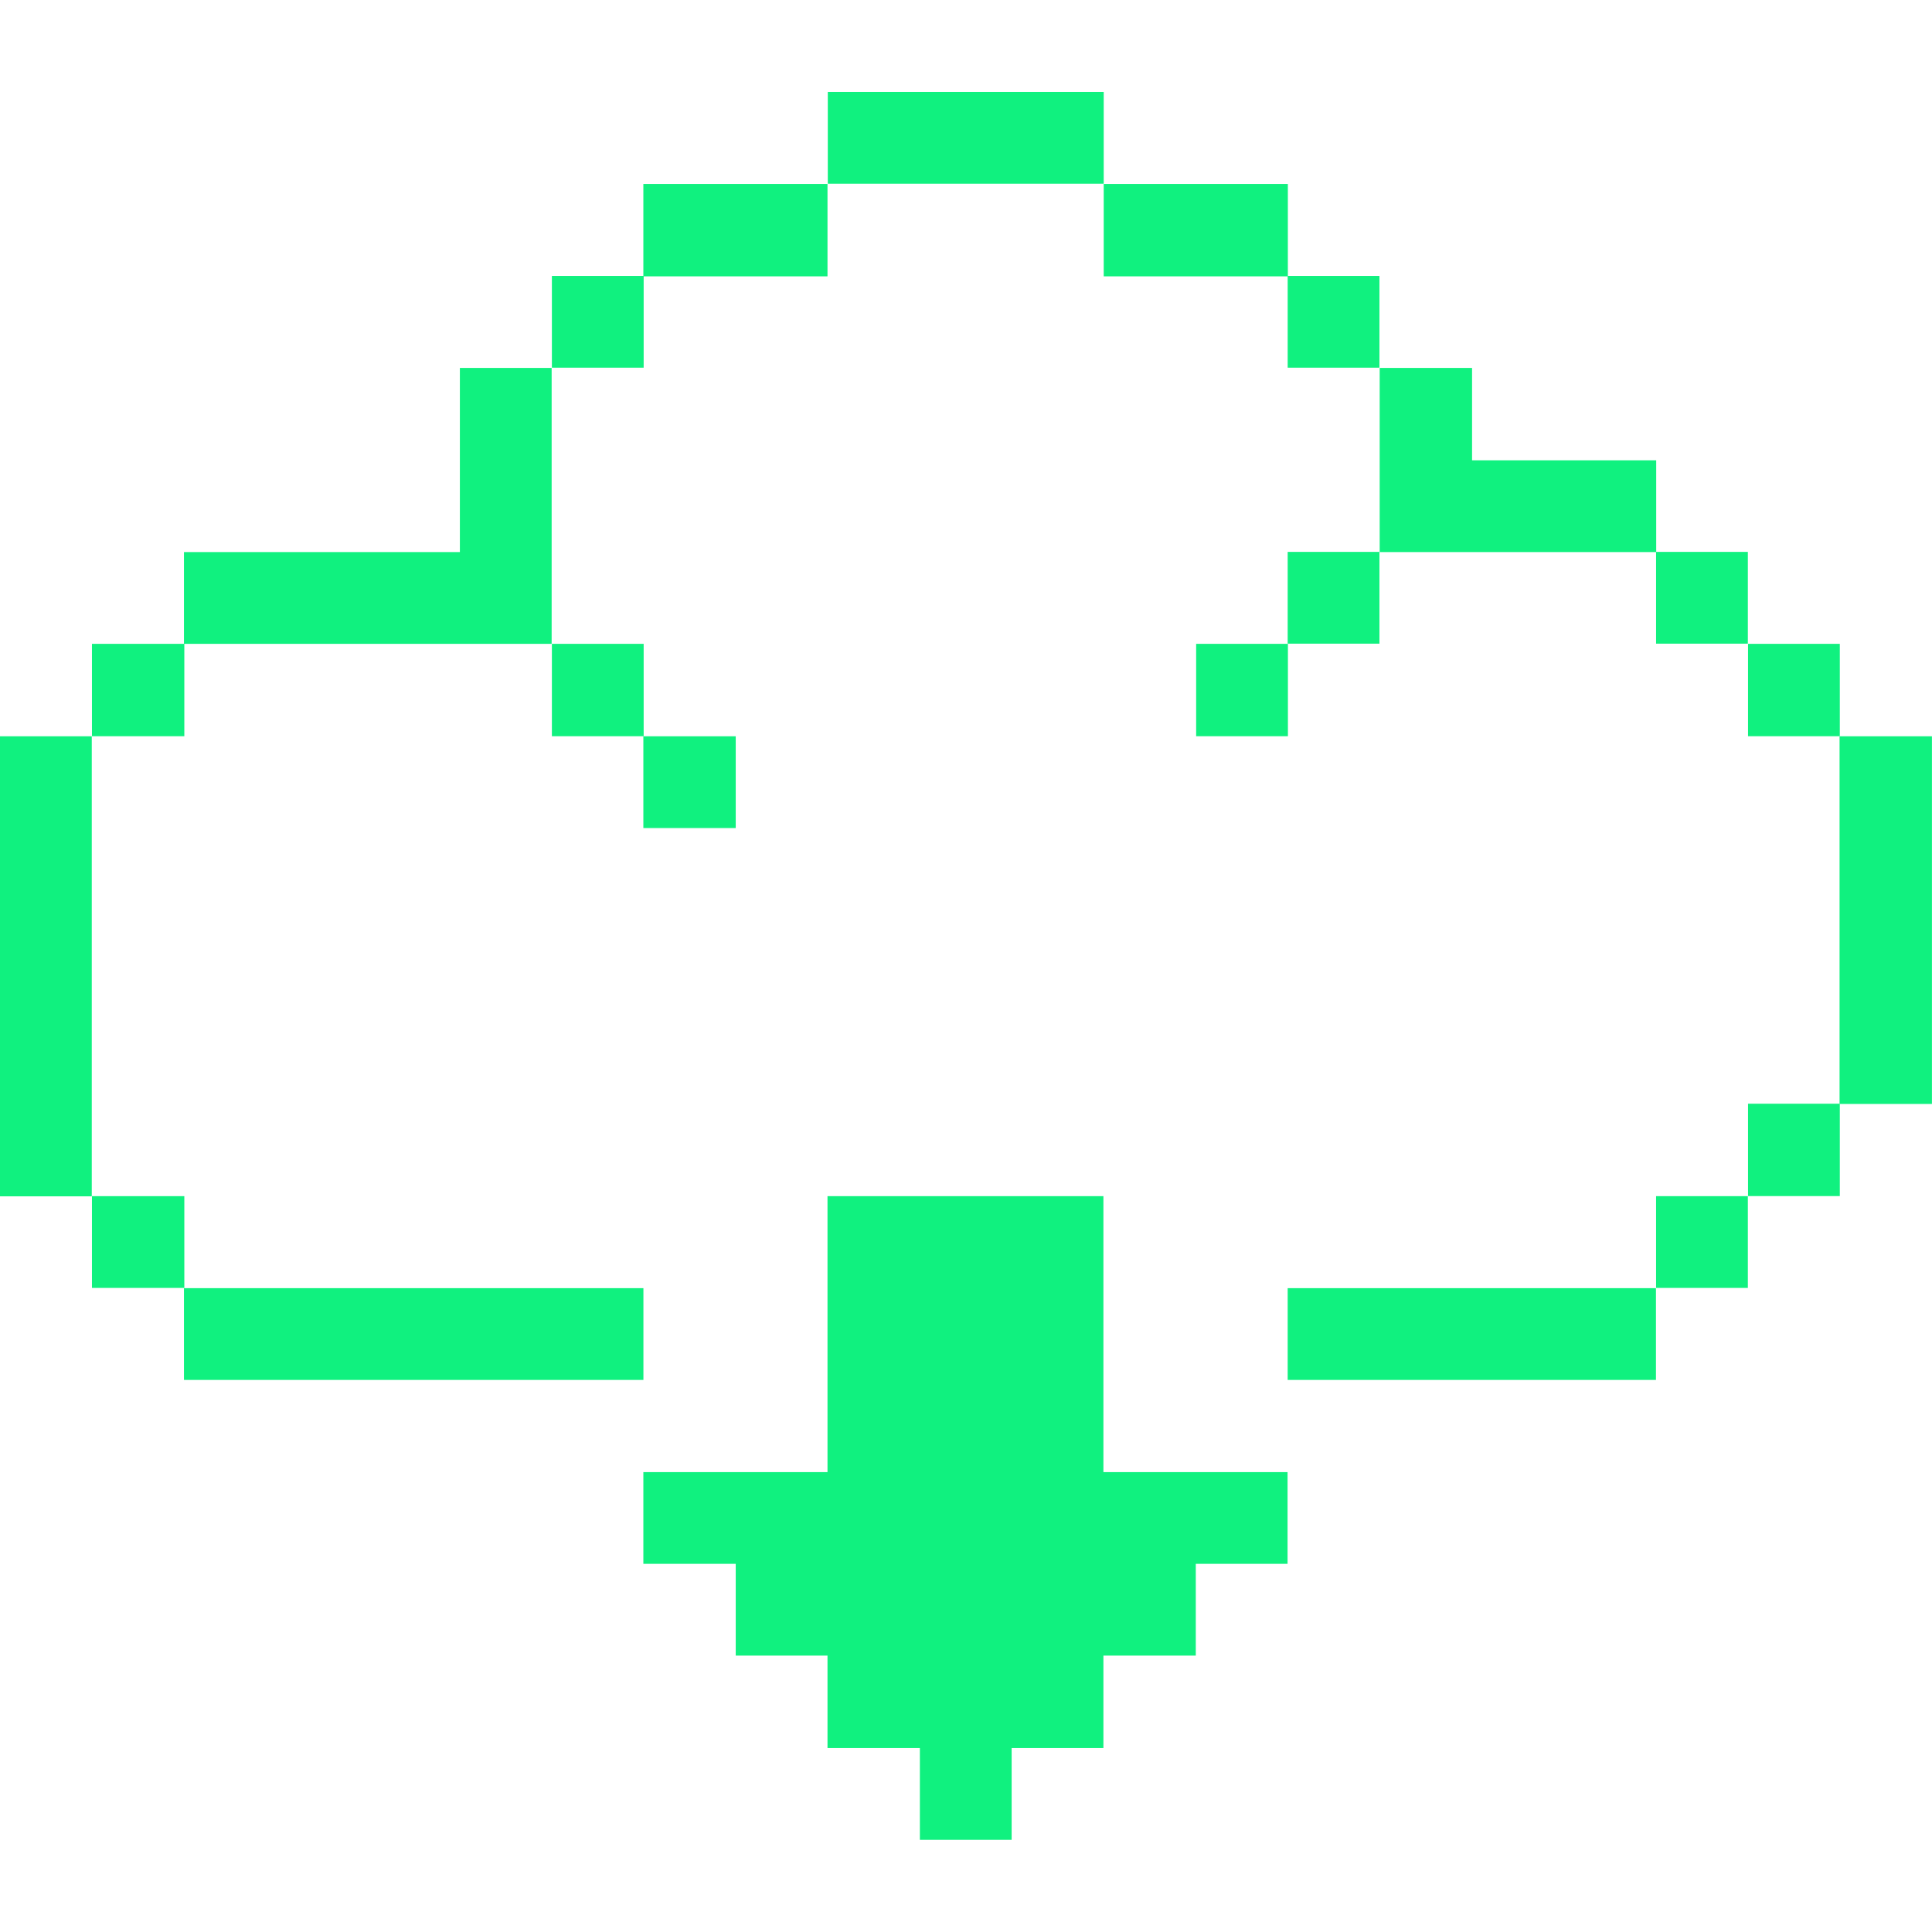 <svg width="32" height="32" viewBox="0 0 32 32" fill="none" xmlns="http://www.w3.org/2000/svg">
<path d="M31.999 12.195H30.469V18.285H31.999V12.195Z" fill="#10F17F"/>
<path d="M30.473 18.281H28.953V19.811H30.473V18.281Z" fill="#10F17F"/>
<path d="M30.473 10.664H28.953V12.194H30.473V10.664Z" fill="#10F17F"/>
<path d="M28.95 19.812H27.43V21.332H28.95V19.812Z" fill="#10F17F"/>
<path d="M28.95 9.141H27.43V10.661H28.95V9.141Z" fill="#10F17F"/>
<path d="M24.382 7.624V6.094H22.852V9.144H27.432V7.624H24.382Z" fill="#10F17F"/>
<path d="M27.428 21.336H21.328V22.856H27.428V21.336Z" fill="#10F17F"/>
<path d="M22.848 9.141H21.328V10.661H22.848V9.141Z" fill="#10F17F"/>
<path d="M22.848 4.57H21.328V6.09H22.848V4.57Z" fill="#10F17F"/>
<path d="M21.332 10.664H19.812V12.194H21.332V10.664Z" fill="#10F17F"/>
<path d="M21.331 3.047H18.281V4.577H21.331V3.047Z" fill="#10F17F"/>
<path d="M13.706 19.812V24.383H10.656V25.902H12.186V27.422H13.706V28.953H15.236V30.473H16.756V28.953H18.276V27.422H19.806V25.902H21.326V24.383H18.276V19.812H13.706Z" fill="#10F17F"/>
<path d="M18.281 1.523H13.711V3.043H18.281V1.523Z" fill="#10F17F"/>
<path d="M12.186 12.195H10.656V13.715H12.186V12.195Z" fill="#10F17F"/>
<path d="M13.706 3.047H10.656V4.577H13.706V3.047Z" fill="#10F17F"/>
<path d="M10.661 10.664H9.141V12.194H10.661V10.664Z" fill="#10F17F"/>
<path d="M10.661 4.57H9.141V6.09H10.661V4.57Z" fill="#10F17F"/>
<path d="M7.617 9.144H3.047V10.664H9.137V6.094H7.617V9.144Z" fill="#10F17F"/>
<path d="M10.657 21.336H3.047V22.856H10.657V21.336Z" fill="#10F17F"/>
<path d="M3.053 19.812H1.523V21.332H3.053V19.812Z" fill="#10F17F"/>
<path d="M3.053 10.664H1.523V12.194H3.053V10.664Z" fill="#10F17F"/>
<path d="M1.52 12.195H0V19.815H1.52V12.195Z" fill="#10F17F"/>
</svg>

